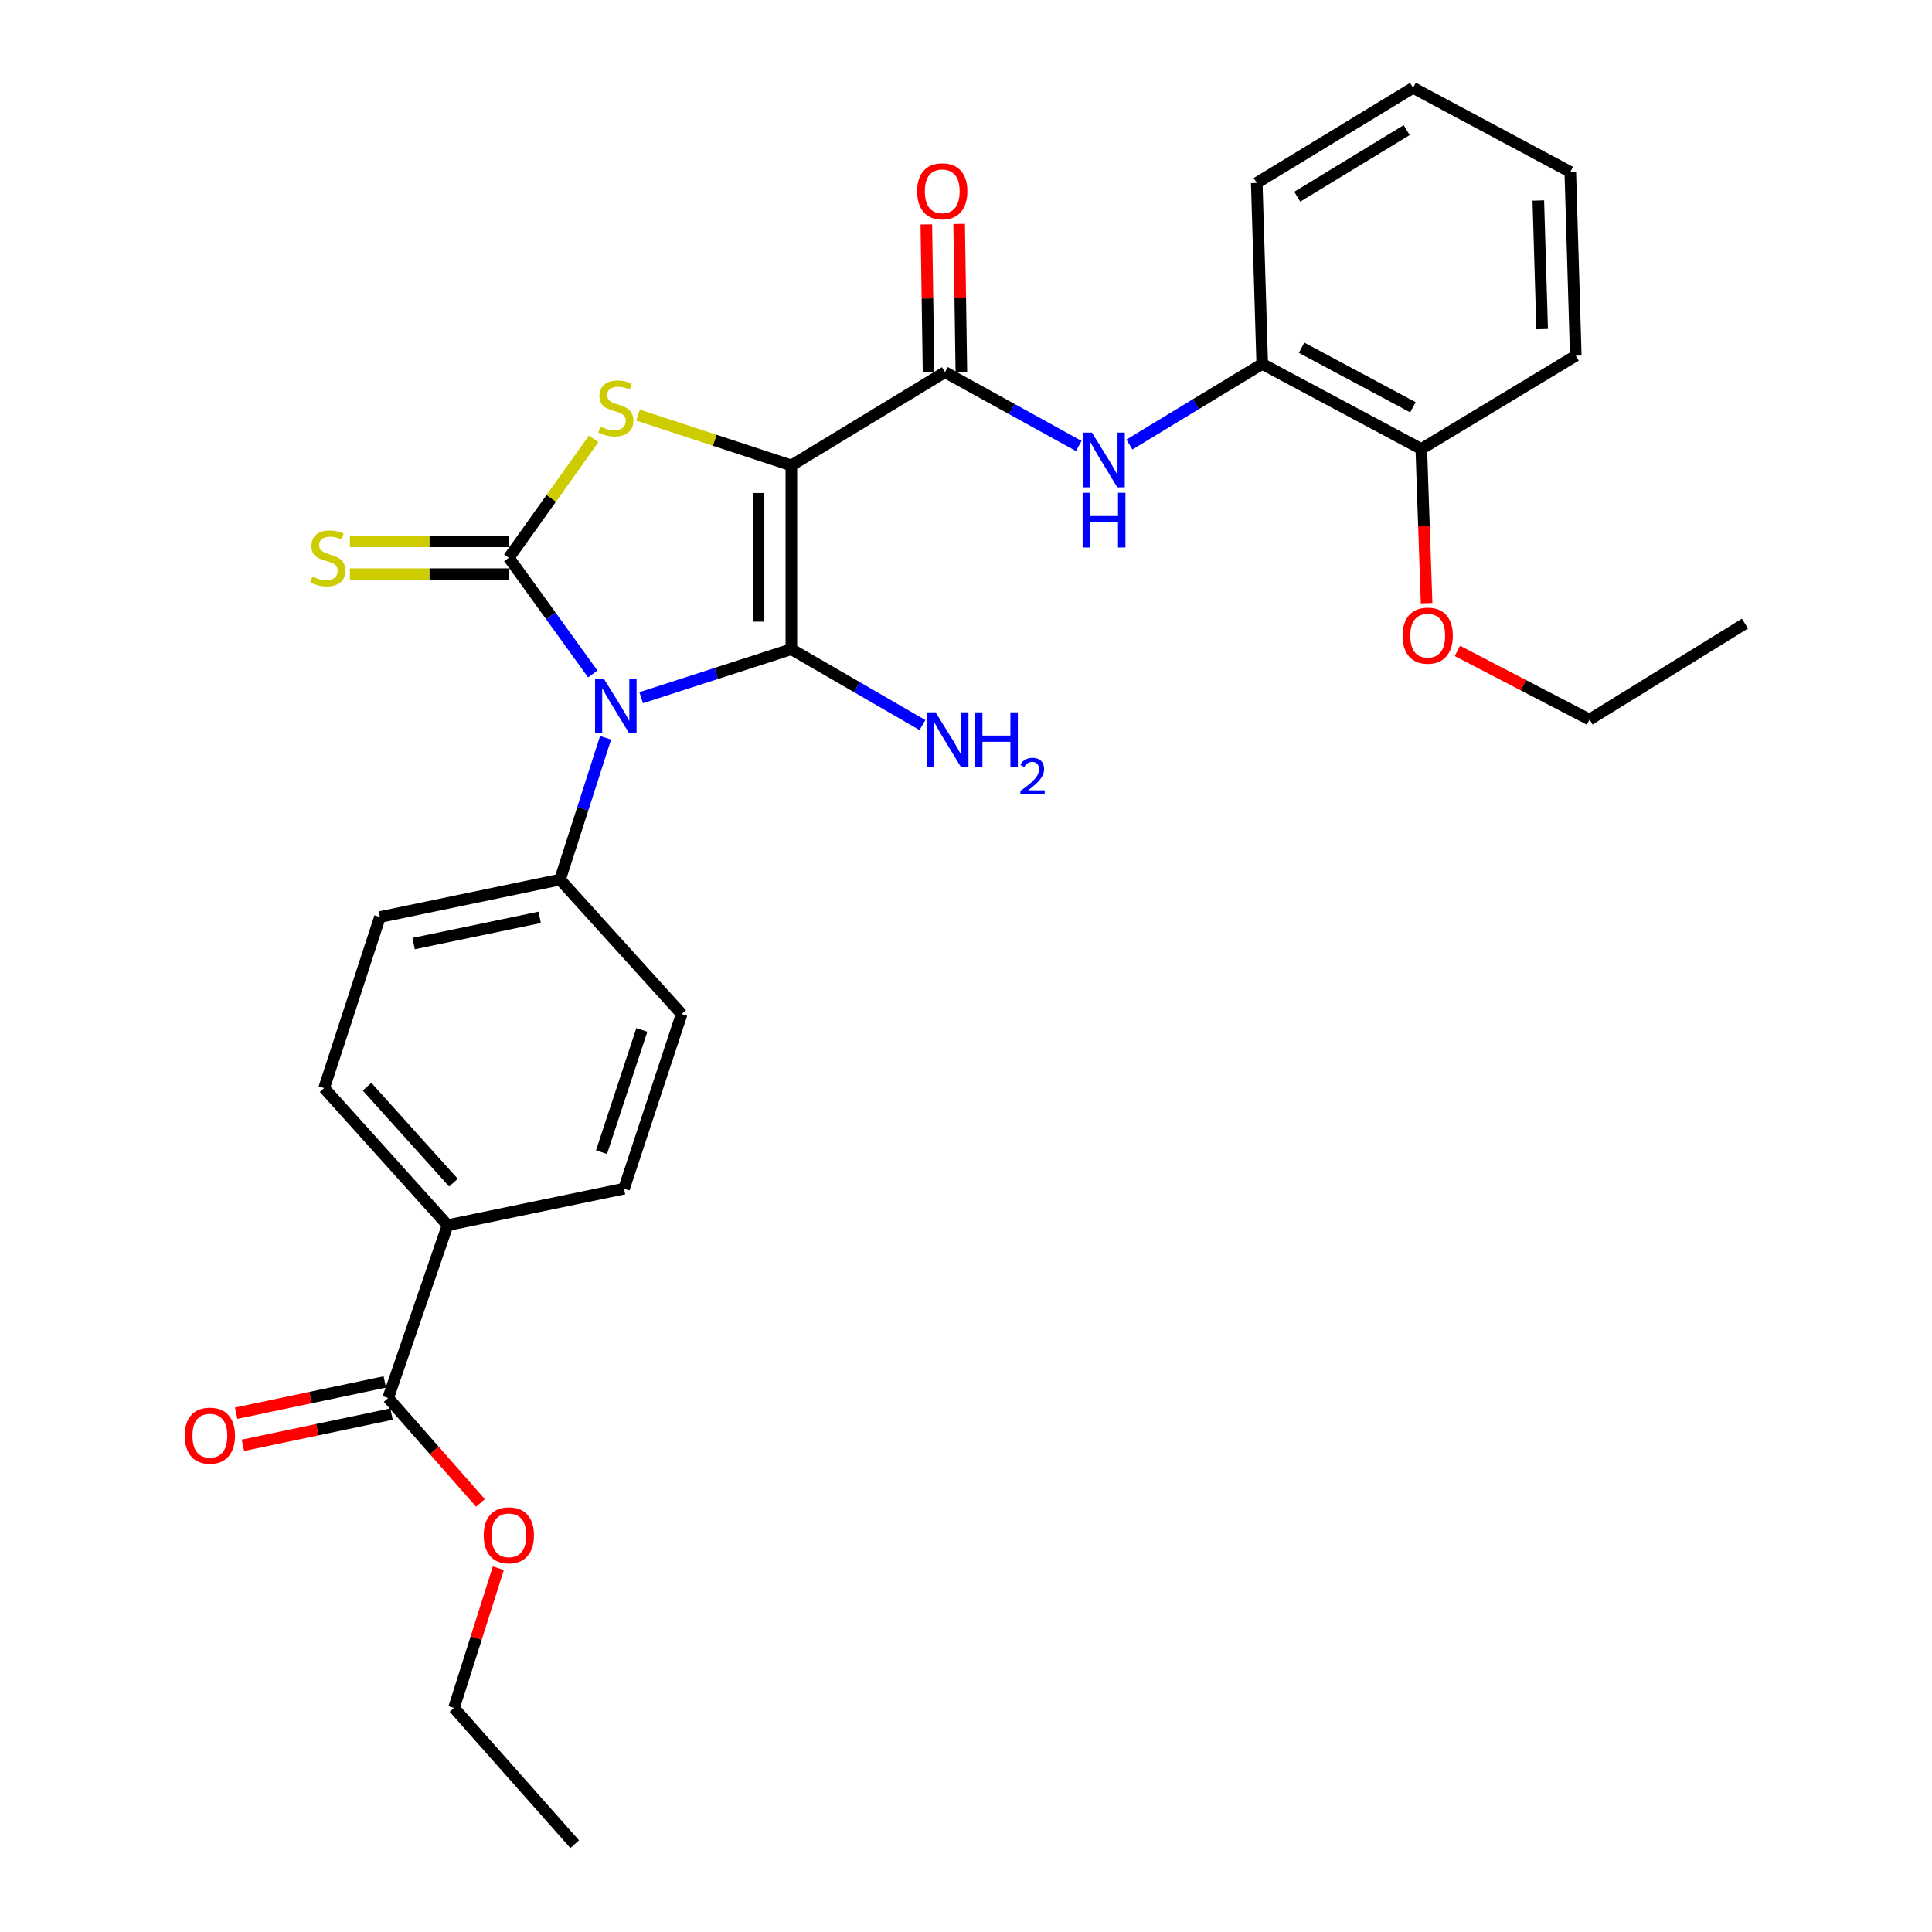 <?xml version='1.0' encoding='iso-8859-1'?>
<svg version='1.1' baseProfile='full'
              xmlns='http://www.w3.org/2000/svg'
                      xmlns:rdkit='http://www.rdkit.org/xml'
                      xmlns:xlink='http://www.w3.org/1999/xlink'
                  xml:space='preserve'
width='1000px' height='1000px' viewBox='0 0 1000 1000'>
<!-- END OF HEADER -->
<rect style='opacity:1.0;fill:#FFFFFF;stroke:none' width='1000' height='1000' x='0' y='0'> </rect>
<path class='bond-1' d='M 409.605,240.912 L 409.605,336.027' style='fill:none;fill-rule:evenodd;stroke:#000000;stroke-width:6px;stroke-linecap:butt;stroke-linejoin:miter;stroke-opacity:1' />
<path class='bond-1' d='M 392.617,255.179 L 392.617,321.76' style='fill:none;fill-rule:evenodd;stroke:#000000;stroke-width:6px;stroke-linecap:butt;stroke-linejoin:miter;stroke-opacity:1' />
<path class='bond-3' d='M 409.605,240.912 L 369.912,227.883' style='fill:none;fill-rule:evenodd;stroke:#000000;stroke-width:6px;stroke-linecap:butt;stroke-linejoin:miter;stroke-opacity:1' />
<path class='bond-3' d='M 369.912,227.883 L 330.218,214.854' style='fill:none;fill-rule:evenodd;stroke:#CCCC00;stroke-width:6px;stroke-linecap:butt;stroke-linejoin:miter;stroke-opacity:1' />
<path class='bond-4' d='M 409.605,240.912 L 489.11,192.628' style='fill:none;fill-rule:evenodd;stroke:#000000;stroke-width:6px;stroke-linecap:butt;stroke-linejoin:miter;stroke-opacity:1' />
<path class='bond-0' d='M 331.874,361.13 L 370.74,348.578' style='fill:none;fill-rule:evenodd;stroke:#0000FF;stroke-width:6px;stroke-linecap:butt;stroke-linejoin:miter;stroke-opacity:1' />
<path class='bond-0' d='M 370.74,348.578 L 409.605,336.027' style='fill:none;fill-rule:evenodd;stroke:#000000;stroke-width:6px;stroke-linecap:butt;stroke-linejoin:miter;stroke-opacity:1' />
<path class='bond-6' d='M 313.441,381.89 L 301.654,418.587' style='fill:none;fill-rule:evenodd;stroke:#0000FF;stroke-width:6px;stroke-linecap:butt;stroke-linejoin:miter;stroke-opacity:1' />
<path class='bond-6' d='M 301.654,418.587 L 289.867,455.283' style='fill:none;fill-rule:evenodd;stroke:#000000;stroke-width:6px;stroke-linecap:butt;stroke-linejoin:miter;stroke-opacity:1' />
<path class='bond-29' d='M 306.814,348.845 L 285.094,318.77' style='fill:none;fill-rule:evenodd;stroke:#0000FF;stroke-width:6px;stroke-linecap:butt;stroke-linejoin:miter;stroke-opacity:1' />
<path class='bond-29' d='M 285.094,318.77 L 263.375,288.696' style='fill:none;fill-rule:evenodd;stroke:#000000;stroke-width:6px;stroke-linecap:butt;stroke-linejoin:miter;stroke-opacity:1' />
<path class='bond-10' d='M 409.605,336.027 L 443.527,355.662' style='fill:none;fill-rule:evenodd;stroke:#000000;stroke-width:6px;stroke-linecap:butt;stroke-linejoin:miter;stroke-opacity:1' />
<path class='bond-10' d='M 443.527,355.662 L 477.448,375.297' style='fill:none;fill-rule:evenodd;stroke:#0000FF;stroke-width:6px;stroke-linecap:butt;stroke-linejoin:miter;stroke-opacity:1' />
<path class='bond-2' d='M 263.375,288.696 L 285.33,257.926' style='fill:none;fill-rule:evenodd;stroke:#000000;stroke-width:6px;stroke-linecap:butt;stroke-linejoin:miter;stroke-opacity:1' />
<path class='bond-2' d='M 285.33,257.926 L 307.284,227.155' style='fill:none;fill-rule:evenodd;stroke:#CCCC00;stroke-width:6px;stroke-linecap:butt;stroke-linejoin:miter;stroke-opacity:1' />
<path class='bond-7' d='M 263.375,280.202 L 222.237,280.202' style='fill:none;fill-rule:evenodd;stroke:#000000;stroke-width:6px;stroke-linecap:butt;stroke-linejoin:miter;stroke-opacity:1' />
<path class='bond-7' d='M 222.237,280.202 L 181.099,280.202' style='fill:none;fill-rule:evenodd;stroke:#CCCC00;stroke-width:6px;stroke-linecap:butt;stroke-linejoin:miter;stroke-opacity:1' />
<path class='bond-7' d='M 263.375,297.19 L 222.237,297.19' style='fill:none;fill-rule:evenodd;stroke:#000000;stroke-width:6px;stroke-linecap:butt;stroke-linejoin:miter;stroke-opacity:1' />
<path class='bond-7' d='M 222.237,297.19 L 181.099,297.19' style='fill:none;fill-rule:evenodd;stroke:#CCCC00;stroke-width:6px;stroke-linecap:butt;stroke-linejoin:miter;stroke-opacity:1' />
<path class='bond-5' d='M 489.11,192.628 L 523.732,211.737' style='fill:none;fill-rule:evenodd;stroke:#000000;stroke-width:6px;stroke-linecap:butt;stroke-linejoin:miter;stroke-opacity:1' />
<path class='bond-5' d='M 523.732,211.737 L 558.354,230.846' style='fill:none;fill-rule:evenodd;stroke:#0000FF;stroke-width:6px;stroke-linecap:butt;stroke-linejoin:miter;stroke-opacity:1' />
<path class='bond-12' d='M 497.603,192.501 L 497.028,154.203' style='fill:none;fill-rule:evenodd;stroke:#000000;stroke-width:6px;stroke-linecap:butt;stroke-linejoin:miter;stroke-opacity:1' />
<path class='bond-12' d='M 497.028,154.203 L 496.453,115.905' style='fill:none;fill-rule:evenodd;stroke:#FF0000;stroke-width:6px;stroke-linecap:butt;stroke-linejoin:miter;stroke-opacity:1' />
<path class='bond-12' d='M 480.617,192.756 L 480.042,154.458' style='fill:none;fill-rule:evenodd;stroke:#000000;stroke-width:6px;stroke-linecap:butt;stroke-linejoin:miter;stroke-opacity:1' />
<path class='bond-12' d='M 480.042,154.458 L 479.467,116.16' style='fill:none;fill-rule:evenodd;stroke:#FF0000;stroke-width:6px;stroke-linecap:butt;stroke-linejoin:miter;stroke-opacity:1' />
<path class='bond-9' d='M 584.58,230.098 L 618.954,209.23' style='fill:none;fill-rule:evenodd;stroke:#0000FF;stroke-width:6px;stroke-linecap:butt;stroke-linejoin:miter;stroke-opacity:1' />
<path class='bond-9' d='M 618.954,209.23 L 653.328,188.362' style='fill:none;fill-rule:evenodd;stroke:#000000;stroke-width:6px;stroke-linecap:butt;stroke-linejoin:miter;stroke-opacity:1' />
<path class='bond-15' d='M 289.867,455.283 L 352.827,524.84' style='fill:none;fill-rule:evenodd;stroke:#000000;stroke-width:6px;stroke-linecap:butt;stroke-linejoin:miter;stroke-opacity:1' />
<path class='bond-16' d='M 289.867,455.283 L 196.65,474.669' style='fill:none;fill-rule:evenodd;stroke:#000000;stroke-width:6px;stroke-linecap:butt;stroke-linejoin:miter;stroke-opacity:1' />
<path class='bond-16' d='M 279.344,474.824 L 214.091,488.393' style='fill:none;fill-rule:evenodd;stroke:#000000;stroke-width:6px;stroke-linecap:butt;stroke-linejoin:miter;stroke-opacity:1' />
<path class='bond-8' d='M 200.906,723.611 L 231.664,634.159' style='fill:none;fill-rule:evenodd;stroke:#000000;stroke-width:6px;stroke-linecap:butt;stroke-linejoin:miter;stroke-opacity:1' />
<path class='bond-13' d='M 199.158,715.299 L 160.7,723.386' style='fill:none;fill-rule:evenodd;stroke:#000000;stroke-width:6px;stroke-linecap:butt;stroke-linejoin:miter;stroke-opacity:1' />
<path class='bond-13' d='M 160.7,723.386 L 122.242,731.473' style='fill:none;fill-rule:evenodd;stroke:#FF0000;stroke-width:6px;stroke-linecap:butt;stroke-linejoin:miter;stroke-opacity:1' />
<path class='bond-13' d='M 202.654,731.923 L 164.196,740.01' style='fill:none;fill-rule:evenodd;stroke:#000000;stroke-width:6px;stroke-linecap:butt;stroke-linejoin:miter;stroke-opacity:1' />
<path class='bond-13' d='M 164.196,740.01 L 125.738,748.098' style='fill:none;fill-rule:evenodd;stroke:#FF0000;stroke-width:6px;stroke-linecap:butt;stroke-linejoin:miter;stroke-opacity:1' />
<path class='bond-19' d='M 200.906,723.611 L 224.799,750.76' style='fill:none;fill-rule:evenodd;stroke:#000000;stroke-width:6px;stroke-linecap:butt;stroke-linejoin:miter;stroke-opacity:1' />
<path class='bond-19' d='M 224.799,750.76 L 248.692,777.909' style='fill:none;fill-rule:evenodd;stroke:#FF0000;stroke-width:6px;stroke-linecap:butt;stroke-linejoin:miter;stroke-opacity:1' />
<path class='bond-14' d='M 653.328,188.362 L 735.664,232.39' style='fill:none;fill-rule:evenodd;stroke:#000000;stroke-width:6px;stroke-linecap:butt;stroke-linejoin:miter;stroke-opacity:1' />
<path class='bond-14' d='M 673.689,179.986 L 731.324,210.805' style='fill:none;fill-rule:evenodd;stroke:#000000;stroke-width:6px;stroke-linecap:butt;stroke-linejoin:miter;stroke-opacity:1' />
<path class='bond-21' d='M 653.328,188.362 L 650.487,94.682' style='fill:none;fill-rule:evenodd;stroke:#000000;stroke-width:6px;stroke-linecap:butt;stroke-linejoin:miter;stroke-opacity:1' />
<path class='bond-11' d='M 231.664,634.159 L 167.779,563.186' style='fill:none;fill-rule:evenodd;stroke:#000000;stroke-width:6px;stroke-linecap:butt;stroke-linejoin:miter;stroke-opacity:1' />
<path class='bond-11' d='M 234.708,612.148 L 189.988,562.467' style='fill:none;fill-rule:evenodd;stroke:#000000;stroke-width:6px;stroke-linecap:butt;stroke-linejoin:miter;stroke-opacity:1' />
<path class='bond-30' d='M 231.664,634.159 L 322.994,615.246' style='fill:none;fill-rule:evenodd;stroke:#000000;stroke-width:6px;stroke-linecap:butt;stroke-linejoin:miter;stroke-opacity:1' />
<path class='bond-20' d='M 735.664,232.39 L 737.033,272.292' style='fill:none;fill-rule:evenodd;stroke:#000000;stroke-width:6px;stroke-linecap:butt;stroke-linejoin:miter;stroke-opacity:1' />
<path class='bond-20' d='M 737.033,272.292 L 738.402,312.195' style='fill:none;fill-rule:evenodd;stroke:#FF0000;stroke-width:6px;stroke-linecap:butt;stroke-linejoin:miter;stroke-opacity:1' />
<path class='bond-22' d='M 735.664,232.39 L 815.621,184.115' style='fill:none;fill-rule:evenodd;stroke:#000000;stroke-width:6px;stroke-linecap:butt;stroke-linejoin:miter;stroke-opacity:1' />
<path class='bond-17' d='M 352.827,524.84 L 322.994,615.246' style='fill:none;fill-rule:evenodd;stroke:#000000;stroke-width:6px;stroke-linecap:butt;stroke-linejoin:miter;stroke-opacity:1' />
<path class='bond-17' d='M 332.22,533.078 L 311.337,596.361' style='fill:none;fill-rule:evenodd;stroke:#000000;stroke-width:6px;stroke-linecap:butt;stroke-linejoin:miter;stroke-opacity:1' />
<path class='bond-18' d='M 196.65,474.669 L 167.779,563.186' style='fill:none;fill-rule:evenodd;stroke:#000000;stroke-width:6px;stroke-linecap:butt;stroke-linejoin:miter;stroke-opacity:1' />
<path class='bond-23' d='M 257.945,811.698 L 246.466,847.857' style='fill:none;fill-rule:evenodd;stroke:#FF0000;stroke-width:6px;stroke-linecap:butt;stroke-linejoin:miter;stroke-opacity:1' />
<path class='bond-23' d='M 246.466,847.857 L 234.986,884.016' style='fill:none;fill-rule:evenodd;stroke:#000000;stroke-width:6px;stroke-linecap:butt;stroke-linejoin:miter;stroke-opacity:1' />
<path class='bond-24' d='M 754.337,336.911 L 788.542,354.684' style='fill:none;fill-rule:evenodd;stroke:#FF0000;stroke-width:6px;stroke-linecap:butt;stroke-linejoin:miter;stroke-opacity:1' />
<path class='bond-24' d='M 788.542,354.684 L 822.747,372.457' style='fill:none;fill-rule:evenodd;stroke:#000000;stroke-width:6px;stroke-linecap:butt;stroke-linejoin:miter;stroke-opacity:1' />
<path class='bond-27' d='M 650.487,94.682 L 731.408,45.455' style='fill:none;fill-rule:evenodd;stroke:#000000;stroke-width:6px;stroke-linecap:butt;stroke-linejoin:miter;stroke-opacity:1' />
<path class='bond-27' d='M 671.455,101.812 L 728.099,67.352' style='fill:none;fill-rule:evenodd;stroke:#000000;stroke-width:6px;stroke-linecap:butt;stroke-linejoin:miter;stroke-opacity:1' />
<path class='bond-31' d='M 815.621,184.115 L 812.781,89.001' style='fill:none;fill-rule:evenodd;stroke:#000000;stroke-width:6px;stroke-linecap:butt;stroke-linejoin:miter;stroke-opacity:1' />
<path class='bond-31' d='M 798.215,170.355 L 796.226,103.775' style='fill:none;fill-rule:evenodd;stroke:#000000;stroke-width:6px;stroke-linecap:butt;stroke-linejoin:miter;stroke-opacity:1' />
<path class='bond-25' d='M 234.986,884.016 L 297.455,954.545' style='fill:none;fill-rule:evenodd;stroke:#000000;stroke-width:6px;stroke-linecap:butt;stroke-linejoin:miter;stroke-opacity:1' />
<path class='bond-26' d='M 822.747,372.457 L 903.186,322.767' style='fill:none;fill-rule:evenodd;stroke:#000000;stroke-width:6px;stroke-linecap:butt;stroke-linejoin:miter;stroke-opacity:1' />
<path class='bond-28' d='M 731.408,45.455 L 812.781,89.001' style='fill:none;fill-rule:evenodd;stroke:#000000;stroke-width:6px;stroke-linecap:butt;stroke-linejoin:miter;stroke-opacity:1' />
<path  class='atom-1' d='M 312.487 351.209
L 321.767 366.209
Q 322.687 367.689, 324.167 370.369
Q 325.647 373.049, 325.727 373.209
L 325.727 351.209
L 329.487 351.209
L 329.487 379.529
L 325.607 379.529
L 315.647 363.129
Q 314.487 361.209, 313.247 359.009
Q 312.047 356.809, 311.687 356.129
L 311.687 379.529
L 308.007 379.529
L 308.007 351.209
L 312.487 351.209
' fill='#0000FF'/>
<path  class='atom-4' d='M 310.747 220.809
Q 311.067 220.929, 312.387 221.489
Q 313.707 222.049, 315.147 222.409
Q 316.627 222.729, 318.067 222.729
Q 320.747 222.729, 322.307 221.449
Q 323.867 220.129, 323.867 217.849
Q 323.867 216.289, 323.067 215.329
Q 322.307 214.369, 321.107 213.849
Q 319.907 213.329, 317.907 212.729
Q 315.387 211.969, 313.867 211.249
Q 312.387 210.529, 311.307 209.009
Q 310.267 207.489, 310.267 204.929
Q 310.267 201.369, 312.667 199.169
Q 315.107 196.969, 319.907 196.969
Q 323.187 196.969, 326.907 198.529
L 325.987 201.609
Q 322.587 200.209, 320.027 200.209
Q 317.267 200.209, 315.747 201.369
Q 314.227 202.489, 314.267 204.449
Q 314.267 205.969, 315.027 206.889
Q 315.827 207.809, 316.947 208.329
Q 318.107 208.849, 320.027 209.449
Q 322.587 210.249, 324.107 211.049
Q 325.627 211.849, 326.707 213.489
Q 327.827 215.089, 327.827 217.849
Q 327.827 221.769, 325.187 223.889
Q 322.587 225.969, 318.227 225.969
Q 315.707 225.969, 313.787 225.409
Q 311.907 224.889, 309.667 223.969
L 310.747 220.809
' fill='#CCCC00'/>
<path  class='atom-6' d='M 565.185 223.912
L 574.465 238.912
Q 575.385 240.392, 576.865 243.072
Q 578.345 245.752, 578.425 245.912
L 578.425 223.912
L 582.185 223.912
L 582.185 252.232
L 578.305 252.232
L 568.345 235.832
Q 567.185 233.912, 565.945 231.712
Q 564.745 229.512, 564.385 228.832
L 564.385 252.232
L 560.705 252.232
L 560.705 223.912
L 565.185 223.912
' fill='#0000FF'/>
<path  class='atom-6' d='M 560.365 255.064
L 564.205 255.064
L 564.205 267.104
L 578.685 267.104
L 578.685 255.064
L 582.525 255.064
L 582.525 283.384
L 578.685 283.384
L 578.685 270.304
L 564.205 270.304
L 564.205 283.384
L 560.365 283.384
L 560.365 255.064
' fill='#0000FF'/>
<path  class='atom-8' d='M 161.676 298.416
Q 161.996 298.536, 163.316 299.096
Q 164.636 299.656, 166.076 300.016
Q 167.556 300.336, 168.996 300.336
Q 171.676 300.336, 173.236 299.056
Q 174.796 297.736, 174.796 295.456
Q 174.796 293.896, 173.996 292.936
Q 173.236 291.976, 172.036 291.456
Q 170.836 290.936, 168.836 290.336
Q 166.316 289.576, 164.796 288.856
Q 163.316 288.136, 162.236 286.616
Q 161.196 285.096, 161.196 282.536
Q 161.196 278.976, 163.596 276.776
Q 166.036 274.576, 170.836 274.576
Q 174.116 274.576, 177.836 276.136
L 176.916 279.216
Q 173.516 277.816, 170.956 277.816
Q 168.196 277.816, 166.676 278.976
Q 165.156 280.096, 165.196 282.056
Q 165.196 283.576, 165.956 284.496
Q 166.756 285.416, 167.876 285.936
Q 169.036 286.456, 170.956 287.056
Q 173.516 287.856, 175.036 288.656
Q 176.556 289.456, 177.636 291.096
Q 178.756 292.696, 178.756 295.456
Q 178.756 299.376, 176.116 301.496
Q 173.516 303.576, 169.156 303.576
Q 166.636 303.576, 164.716 303.016
Q 162.836 302.496, 160.596 301.576
L 161.676 298.416
' fill='#CCCC00'/>
<path  class='atom-11' d='M 484.265 368.707
L 493.545 383.707
Q 494.465 385.187, 495.945 387.867
Q 497.425 390.547, 497.505 390.707
L 497.505 368.707
L 501.265 368.707
L 501.265 397.027
L 497.385 397.027
L 487.425 380.627
Q 486.265 378.707, 485.025 376.507
Q 483.825 374.307, 483.465 373.627
L 483.465 397.027
L 479.785 397.027
L 479.785 368.707
L 484.265 368.707
' fill='#0000FF'/>
<path  class='atom-11' d='M 504.665 368.707
L 508.505 368.707
L 508.505 380.747
L 522.985 380.747
L 522.985 368.707
L 526.825 368.707
L 526.825 397.027
L 522.985 397.027
L 522.985 383.947
L 508.505 383.947
L 508.505 397.027
L 504.665 397.027
L 504.665 368.707
' fill='#0000FF'/>
<path  class='atom-11' d='M 528.198 396.033
Q 528.885 394.265, 530.521 393.288
Q 532.158 392.285, 534.429 392.285
Q 537.253 392.285, 538.837 393.816
Q 540.421 395.347, 540.421 398.066
Q 540.421 400.838, 538.362 403.425
Q 536.329 406.013, 532.105 409.075
L 540.738 409.075
L 540.738 411.187
L 528.145 411.187
L 528.145 409.418
Q 531.63 406.937, 533.689 405.089
Q 535.775 403.241, 536.778 401.577
Q 537.781 399.914, 537.781 398.198
Q 537.781 396.403, 536.884 395.4
Q 535.986 394.397, 534.429 394.397
Q 532.924 394.397, 531.921 395.004
Q 530.917 395.611, 530.205 396.957
L 528.198 396.033
' fill='#0000FF'/>
<path  class='atom-13' d='M 474.703 99.009
Q 474.703 92.209, 478.063 88.409
Q 481.423 84.609, 487.703 84.609
Q 493.983 84.609, 497.343 88.409
Q 500.703 92.209, 500.703 99.009
Q 500.703 105.889, 497.303 109.809
Q 493.903 113.689, 487.703 113.689
Q 481.463 113.689, 478.063 109.809
Q 474.703 105.929, 474.703 99.009
M 487.703 110.489
Q 492.023 110.489, 494.343 107.609
Q 496.703 104.689, 496.703 99.009
Q 496.703 93.449, 494.343 90.649
Q 492.023 87.809, 487.703 87.809
Q 483.383 87.809, 481.023 90.609
Q 478.703 93.409, 478.703 99.009
Q 478.703 104.729, 481.023 107.609
Q 483.383 110.489, 487.703 110.489
' fill='#FF0000'/>
<path  class='atom-14' d='M 95.632 743.095
Q 95.632 736.295, 98.993 732.495
Q 102.352 728.695, 108.632 728.695
Q 114.912 728.695, 118.272 732.495
Q 121.632 736.295, 121.632 743.095
Q 121.632 749.975, 118.232 753.895
Q 114.832 757.775, 108.632 757.775
Q 102.392 757.775, 98.993 753.895
Q 95.632 750.015, 95.632 743.095
M 108.632 754.575
Q 112.952 754.575, 115.272 751.695
Q 117.632 748.775, 117.632 743.095
Q 117.632 737.535, 115.272 734.735
Q 112.952 731.895, 108.632 731.895
Q 104.312 731.895, 101.952 734.695
Q 99.632 737.495, 99.632 743.095
Q 99.632 748.815, 101.952 751.695
Q 104.312 754.575, 108.632 754.575
' fill='#FF0000'/>
<path  class='atom-20' d='M 250.375 794.673
Q 250.375 787.873, 253.735 784.073
Q 257.095 780.273, 263.375 780.273
Q 269.655 780.273, 273.015 784.073
Q 276.375 787.873, 276.375 794.673
Q 276.375 801.553, 272.975 805.473
Q 269.575 809.353, 263.375 809.353
Q 257.135 809.353, 253.735 805.473
Q 250.375 801.593, 250.375 794.673
M 263.375 806.153
Q 267.695 806.153, 270.015 803.273
Q 272.375 800.353, 272.375 794.673
Q 272.375 789.113, 270.015 786.313
Q 267.695 783.473, 263.375 783.473
Q 259.055 783.473, 256.695 786.273
Q 254.375 789.073, 254.375 794.673
Q 254.375 800.393, 256.695 803.273
Q 259.055 806.153, 263.375 806.153
' fill='#FF0000'/>
<path  class='atom-21' d='M 725.977 329.01
Q 725.977 322.21, 729.337 318.41
Q 732.697 314.61, 738.977 314.61
Q 745.257 314.61, 748.617 318.41
Q 751.977 322.21, 751.977 329.01
Q 751.977 335.89, 748.577 339.81
Q 745.177 343.69, 738.977 343.69
Q 732.737 343.69, 729.337 339.81
Q 725.977 335.93, 725.977 329.01
M 738.977 340.49
Q 743.297 340.49, 745.617 337.61
Q 747.977 334.69, 747.977 329.01
Q 747.977 323.45, 745.617 320.65
Q 743.297 317.81, 738.977 317.81
Q 734.657 317.81, 732.297 320.61
Q 729.977 323.41, 729.977 329.01
Q 729.977 334.73, 732.297 337.61
Q 734.657 340.49, 738.977 340.49
' fill='#FF0000'/>
</svg>
